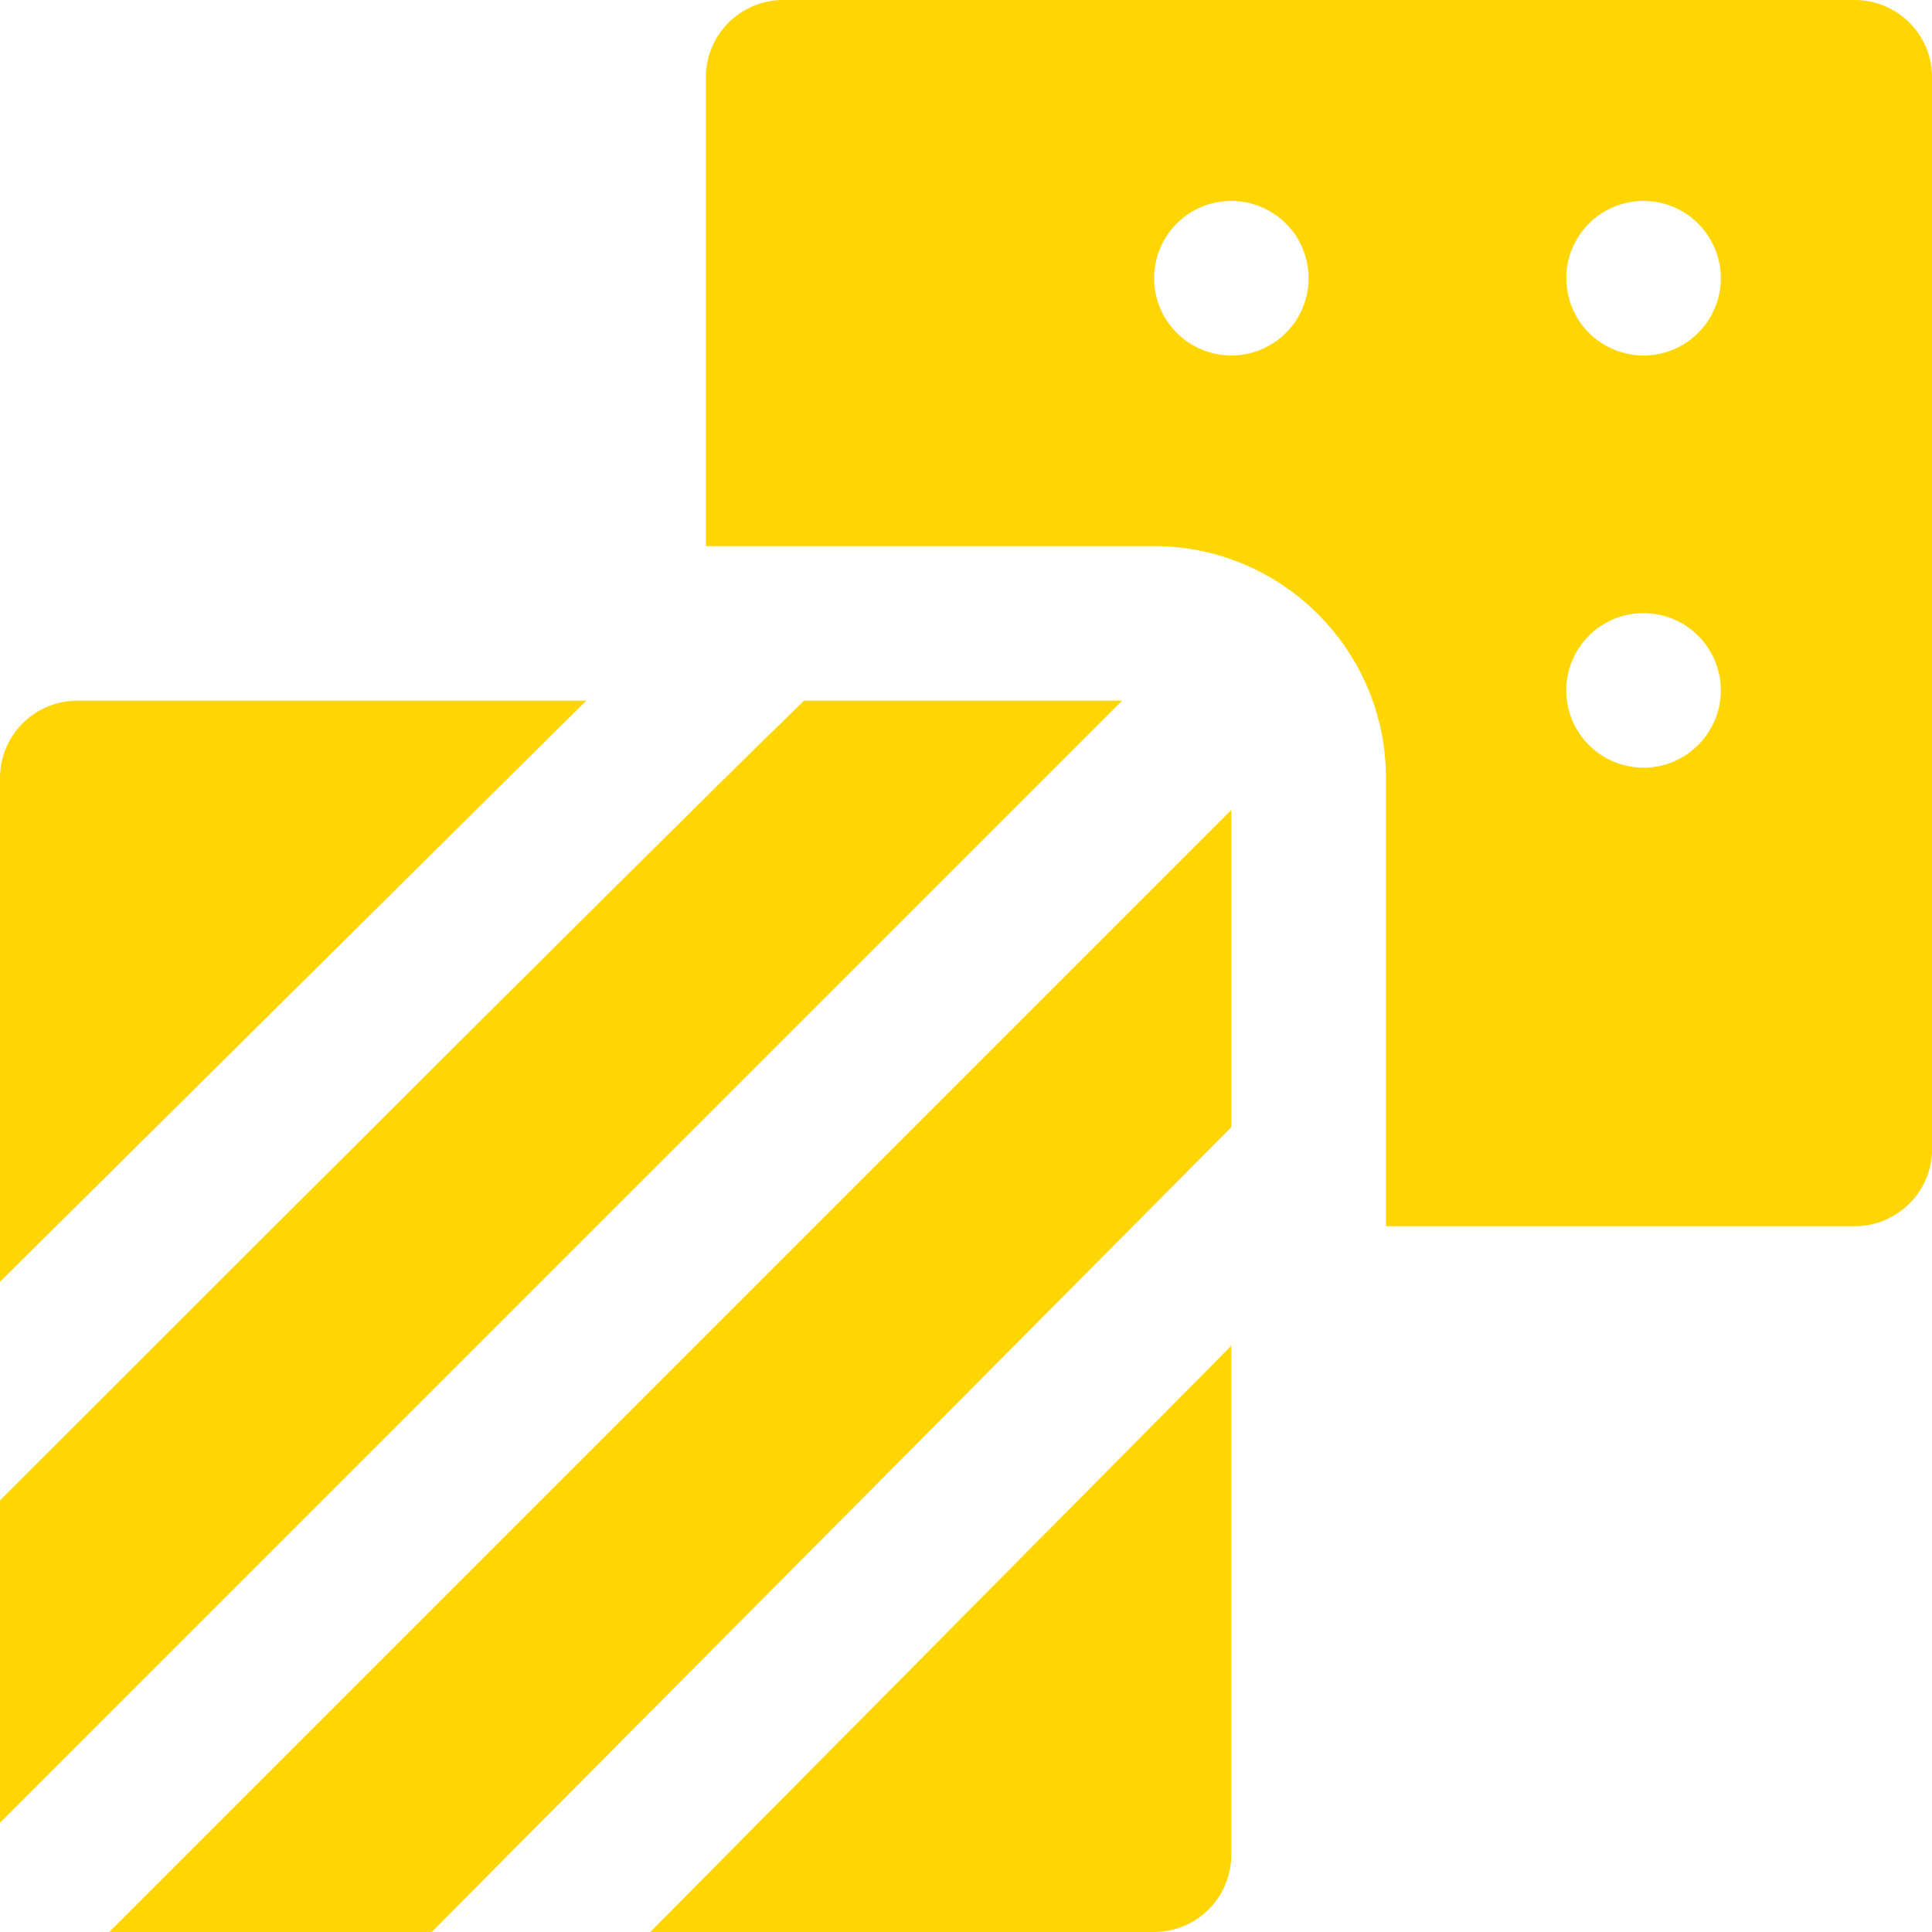 <?xml version="1.0" encoding="UTF-8"?> <svg xmlns="http://www.w3.org/2000/svg" width="25" height="25" viewBox="0 0 25 25" fill="none"><path d="M15.934 10.48L1.414 25H5.586L15.934 14.585V10.48Z" fill="#FFD503"></path><path d="M0 19.415V23.586L14.52 9.067H10.399C10.325 9.165 10.986 8.429 0 19.415H0Z" fill="#FFD503"></path><path d="M25.001 1C25.001 0.446 24.551 0 24.001 0C18.259 0 15.817 0 10.134 0C9.582 0 9.134 0.448 9.134 1V7.067H14.934C16.588 7.067 17.934 8.413 17.934 10.067V15.867H24.001C24.553 15.867 25.001 15.419 25.001 14.867C25.001 12.054 25.001 3.801 25.001 1ZM16.929 3.699C16.871 4.26 16.371 4.65 15.835 4.595C15.268 4.536 14.885 4.032 14.939 3.502C14.996 2.932 15.523 2.505 16.129 2.619C16.623 2.722 16.973 3.162 16.929 3.699V3.699ZM22.263 9.032C22.204 9.594 21.704 9.984 21.169 9.929C20.603 9.87 20.218 9.367 20.272 8.835C20.33 8.261 20.861 7.839 21.463 7.953C21.996 8.063 22.312 8.551 22.263 9.032ZM22.263 3.699C22.204 4.267 21.698 4.65 21.169 4.595C20.644 4.541 20.224 4.088 20.272 3.502C20.33 2.932 20.857 2.505 21.463 2.619C21.996 2.73 22.312 3.217 22.263 3.699V3.699Z" fill="#FFD503"></path><path d="M7.586 9.067H1C0.448 9.067 0 9.515 0 10.067V16.586L7.586 9.067Z" fill="#FFD503"></path><path d="M8.414 25H14.933C15.486 25 15.933 24.552 15.933 24V17.414L8.414 25Z" fill="#FFD503"></path></svg> 